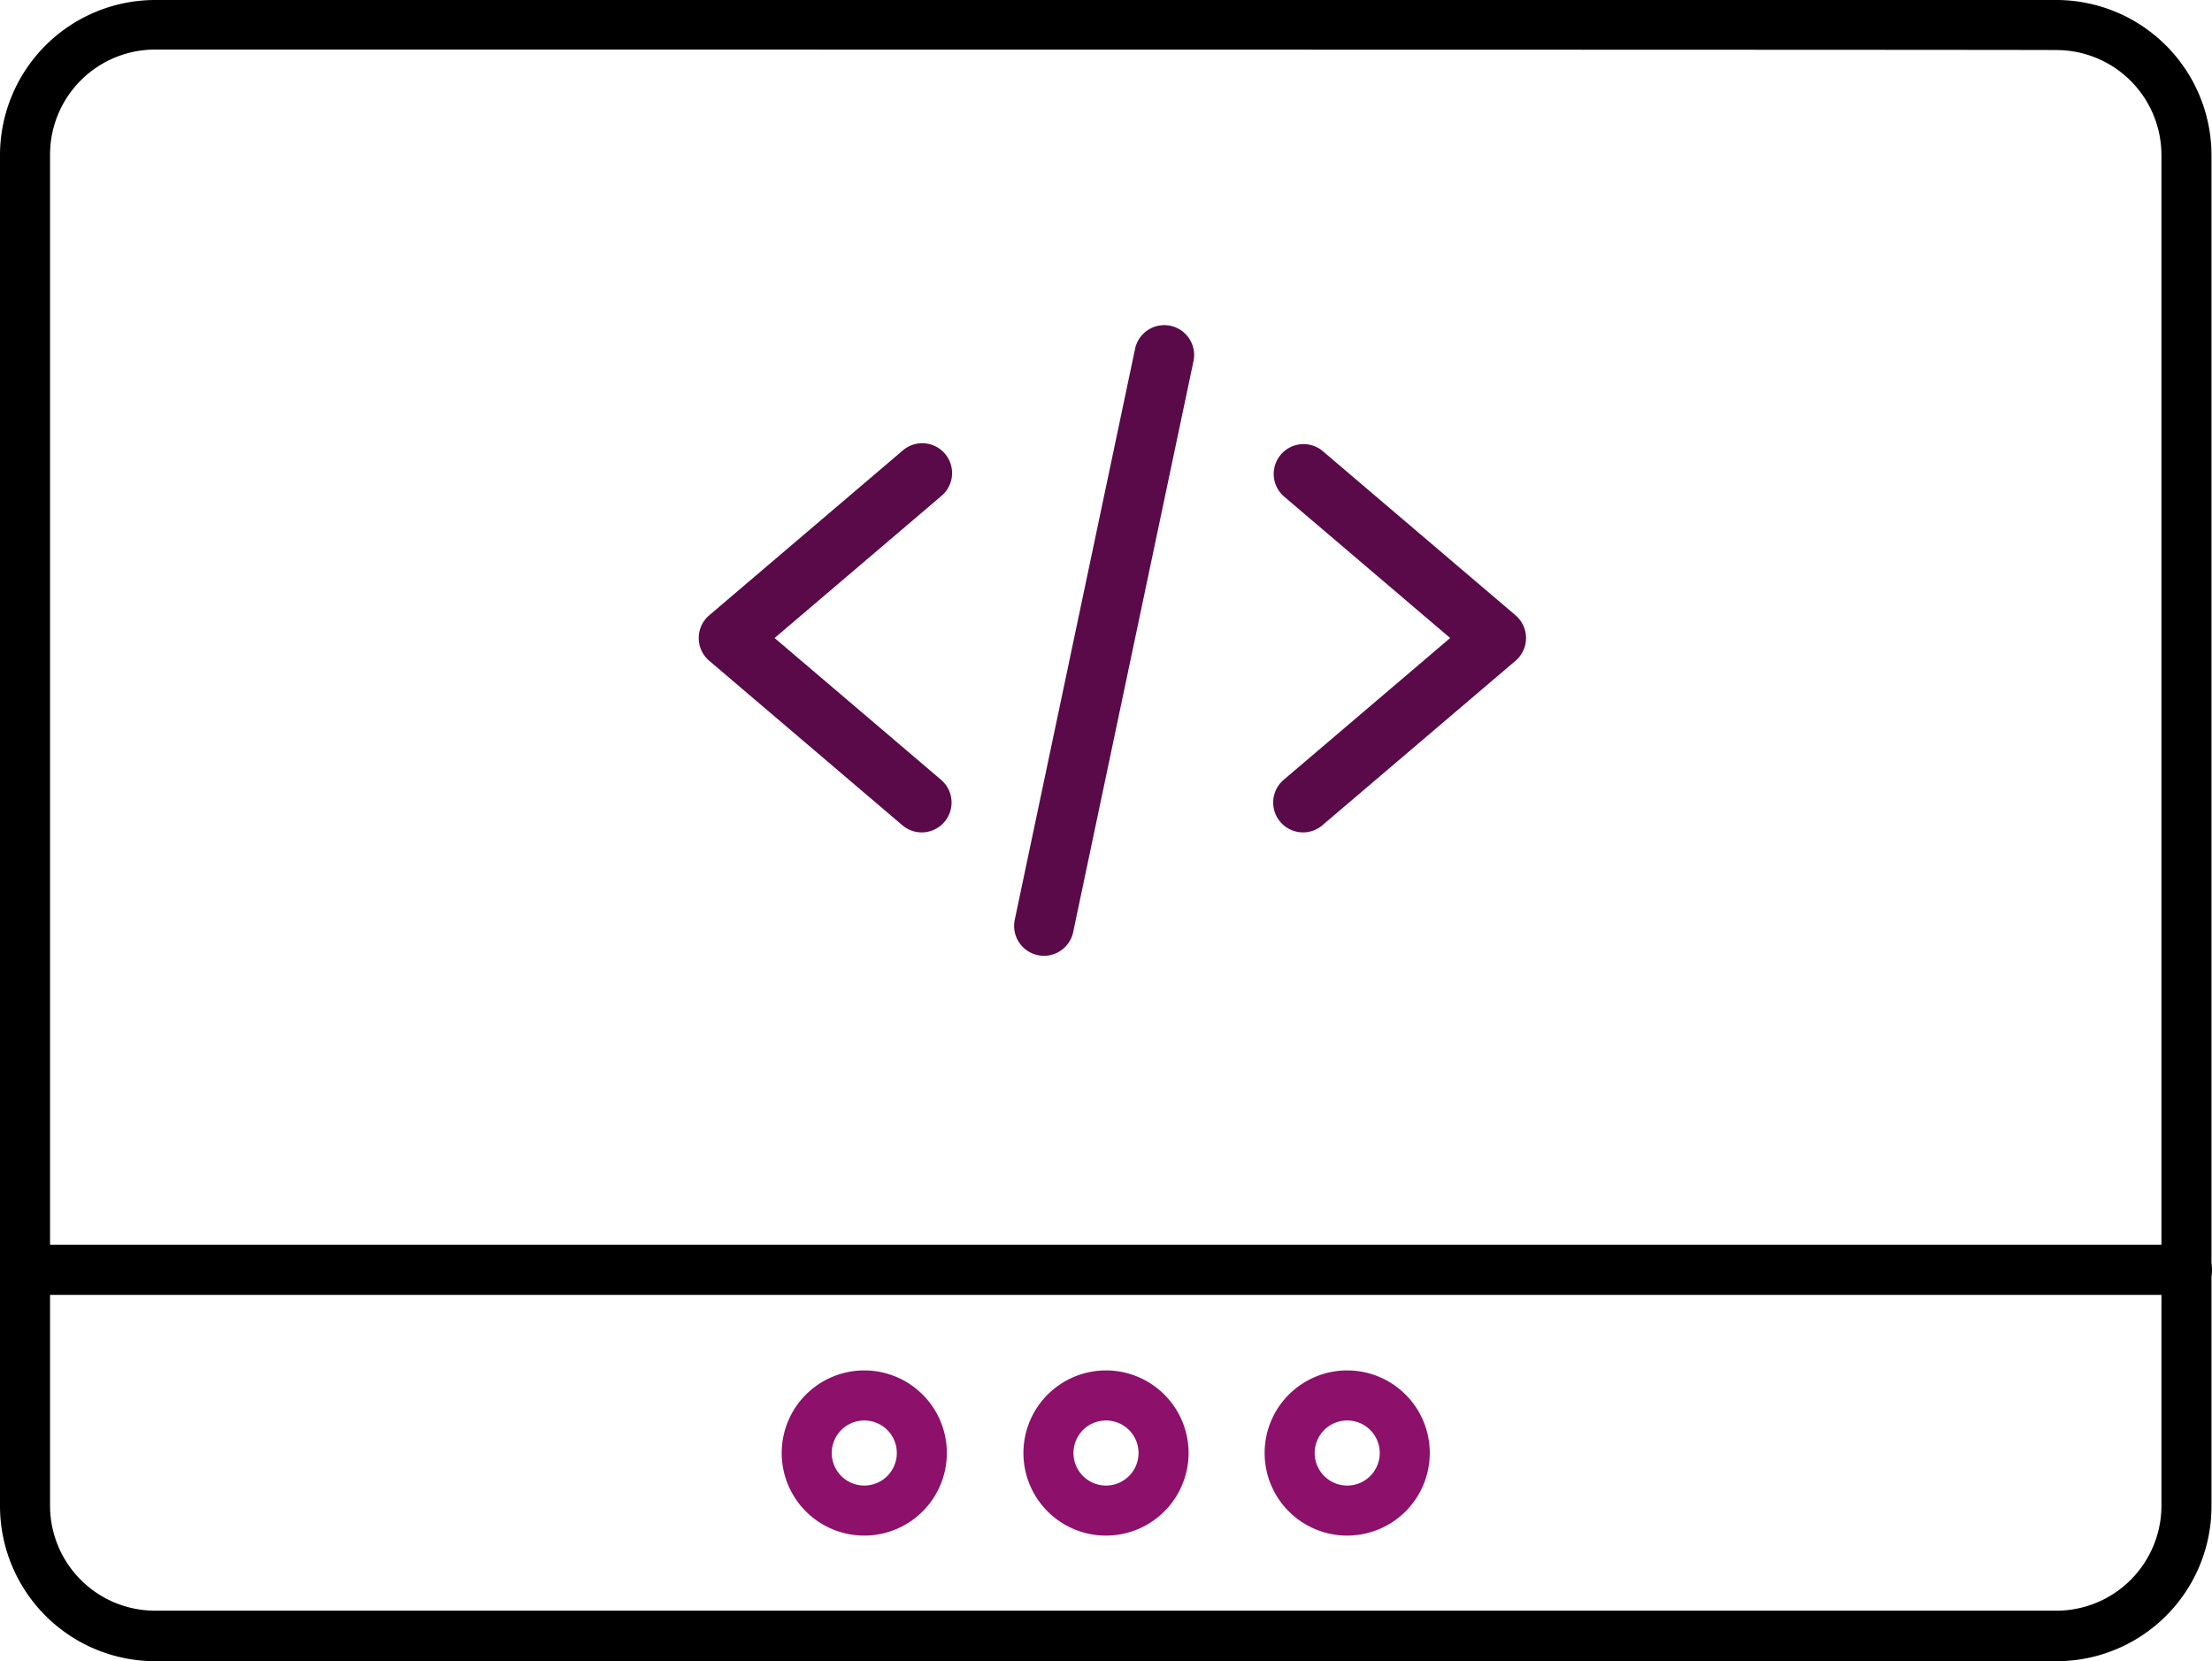 <?xml version="1.0" encoding="UTF-8"?>
<svg xmlns="http://www.w3.org/2000/svg" width="112" height="84.101" viewBox="0 0 112 84.101">
  <g id="design" transform="translate(-4.3 -19)">
    <g id="Group_4074" data-name="Group 4074" transform="translate(4.3 19)">
      <g id="Group_4067" data-name="Group 4067" transform="translate(39.58 69.379)">
        <path id="Path_789" data-name="Path 789" d="M164.681,301.162a4.181,4.181,0,1,1,4.181-4.181A4.185,4.185,0,0,1,164.681,301.162Zm0-5.828a1.647,1.647,0,1,0,1.647,1.647A1.644,1.644,0,0,0,164.681,295.334Z" transform="translate(-160.5 -292.8)" fill="#8d106b"></path>
      </g>
      <g id="Group_4068" data-name="Group 4068" transform="translate(51.819 69.379)">
        <path id="Path_790" data-name="Path 790" d="M212.981,301.162a4.181,4.181,0,1,1,4.181-4.181A4.185,4.185,0,0,1,212.981,301.162Zm0-5.828a1.647,1.647,0,1,0,1.647,1.647A1.644,1.644,0,0,0,212.981,295.334Z" transform="translate(-208.8 -292.8)" fill="#8d106b"></path>
      </g>
      <g id="Group_4069" data-name="Group 4069" transform="translate(64.032 69.379)">
        <path id="Path_791" data-name="Path 791" d="M261.181,301.162a4.181,4.181,0,1,1,4.181-4.181A4.185,4.185,0,0,1,261.181,301.162Zm0-5.828a1.647,1.647,0,1,0,1.647,1.647A1.644,1.644,0,0,0,261.181,295.334Z" transform="translate(-257 -292.8)" fill="#8d106b"></path>
      </g>
      <g id="Group_4070" data-name="Group 4070" transform="translate(0)">
        <path id="Path_792" data-name="Path 792" d="M108.419,103.1H12.155A7.862,7.862,0,0,1,4.3,95.246V26.855A7.862,7.862,0,0,1,12.155,19h96.264a7.862,7.862,0,0,1,7.855,7.855V95.246A7.846,7.846,0,0,1,108.419,103.1ZM12.155,21.509A5.321,5.321,0,0,0,6.834,26.83V95.221a5.321,5.321,0,0,0,5.321,5.321h96.264a5.321,5.321,0,0,0,5.321-5.321V26.855a5.321,5.321,0,0,0-5.321-5.321C108.419,21.509,12.155,21.509,12.155,21.509Z" transform="translate(-4.3 -19)"></path>
      </g>
      <g id="Group_4071" data-name="Group 4071" transform="translate(0 63.019)">
        <path id="Path_793" data-name="Path 793" d="M115.033,270.234H5.567a1.267,1.267,0,0,1,0-2.534H115.033a1.255,1.255,0,0,1,1.267,1.267A1.271,1.271,0,0,1,115.033,270.234Z" transform="translate(-4.3 -267.7)"></path>
      </g>
    </g>
    <path id="Path_796" data-name="Path 796" d="M126.291,200.67a1.506,1.506,0,0,1-.978-.361l-9.781-8.329a1.512,1.512,0,0,1,0-2.3l9.781-8.329a1.511,1.511,0,1,1,1.959,2.3l-8.429,7.178,8.429,7.178a1.512,1.512,0,0,1-.981,2.663Zm0,0" transform="translate(-75.323 -139.529)" fill="#5a0a48"></path>
    <path id="Path_797" data-name="Path 797" d="M251.22,200.67a1.512,1.512,0,0,1-.981-2.663l8.429-7.178-8.429-7.178a1.511,1.511,0,0,1,1.959-2.3l9.781,8.329a1.512,1.512,0,0,1,0,2.3l-9.781,8.329A1.506,1.506,0,0,1,251.22,200.67Zm0,0" transform="translate(-180.942 -139.529)" fill="#5a0a48"></path>
    <path id="Path_798" data-name="Path 798" d="M190.468,184.991a1.539,1.539,0,0,1-.314-.033,1.512,1.512,0,0,1-1.167-1.791l6.1-28.943a1.512,1.512,0,0,1,2.958.623l-6.1,28.943A1.512,1.512,0,0,1,190.468,184.991Zm0,0" transform="translate(-133.307 -117.603)" fill="#5a0a48"></path>
  </g>
</svg>
